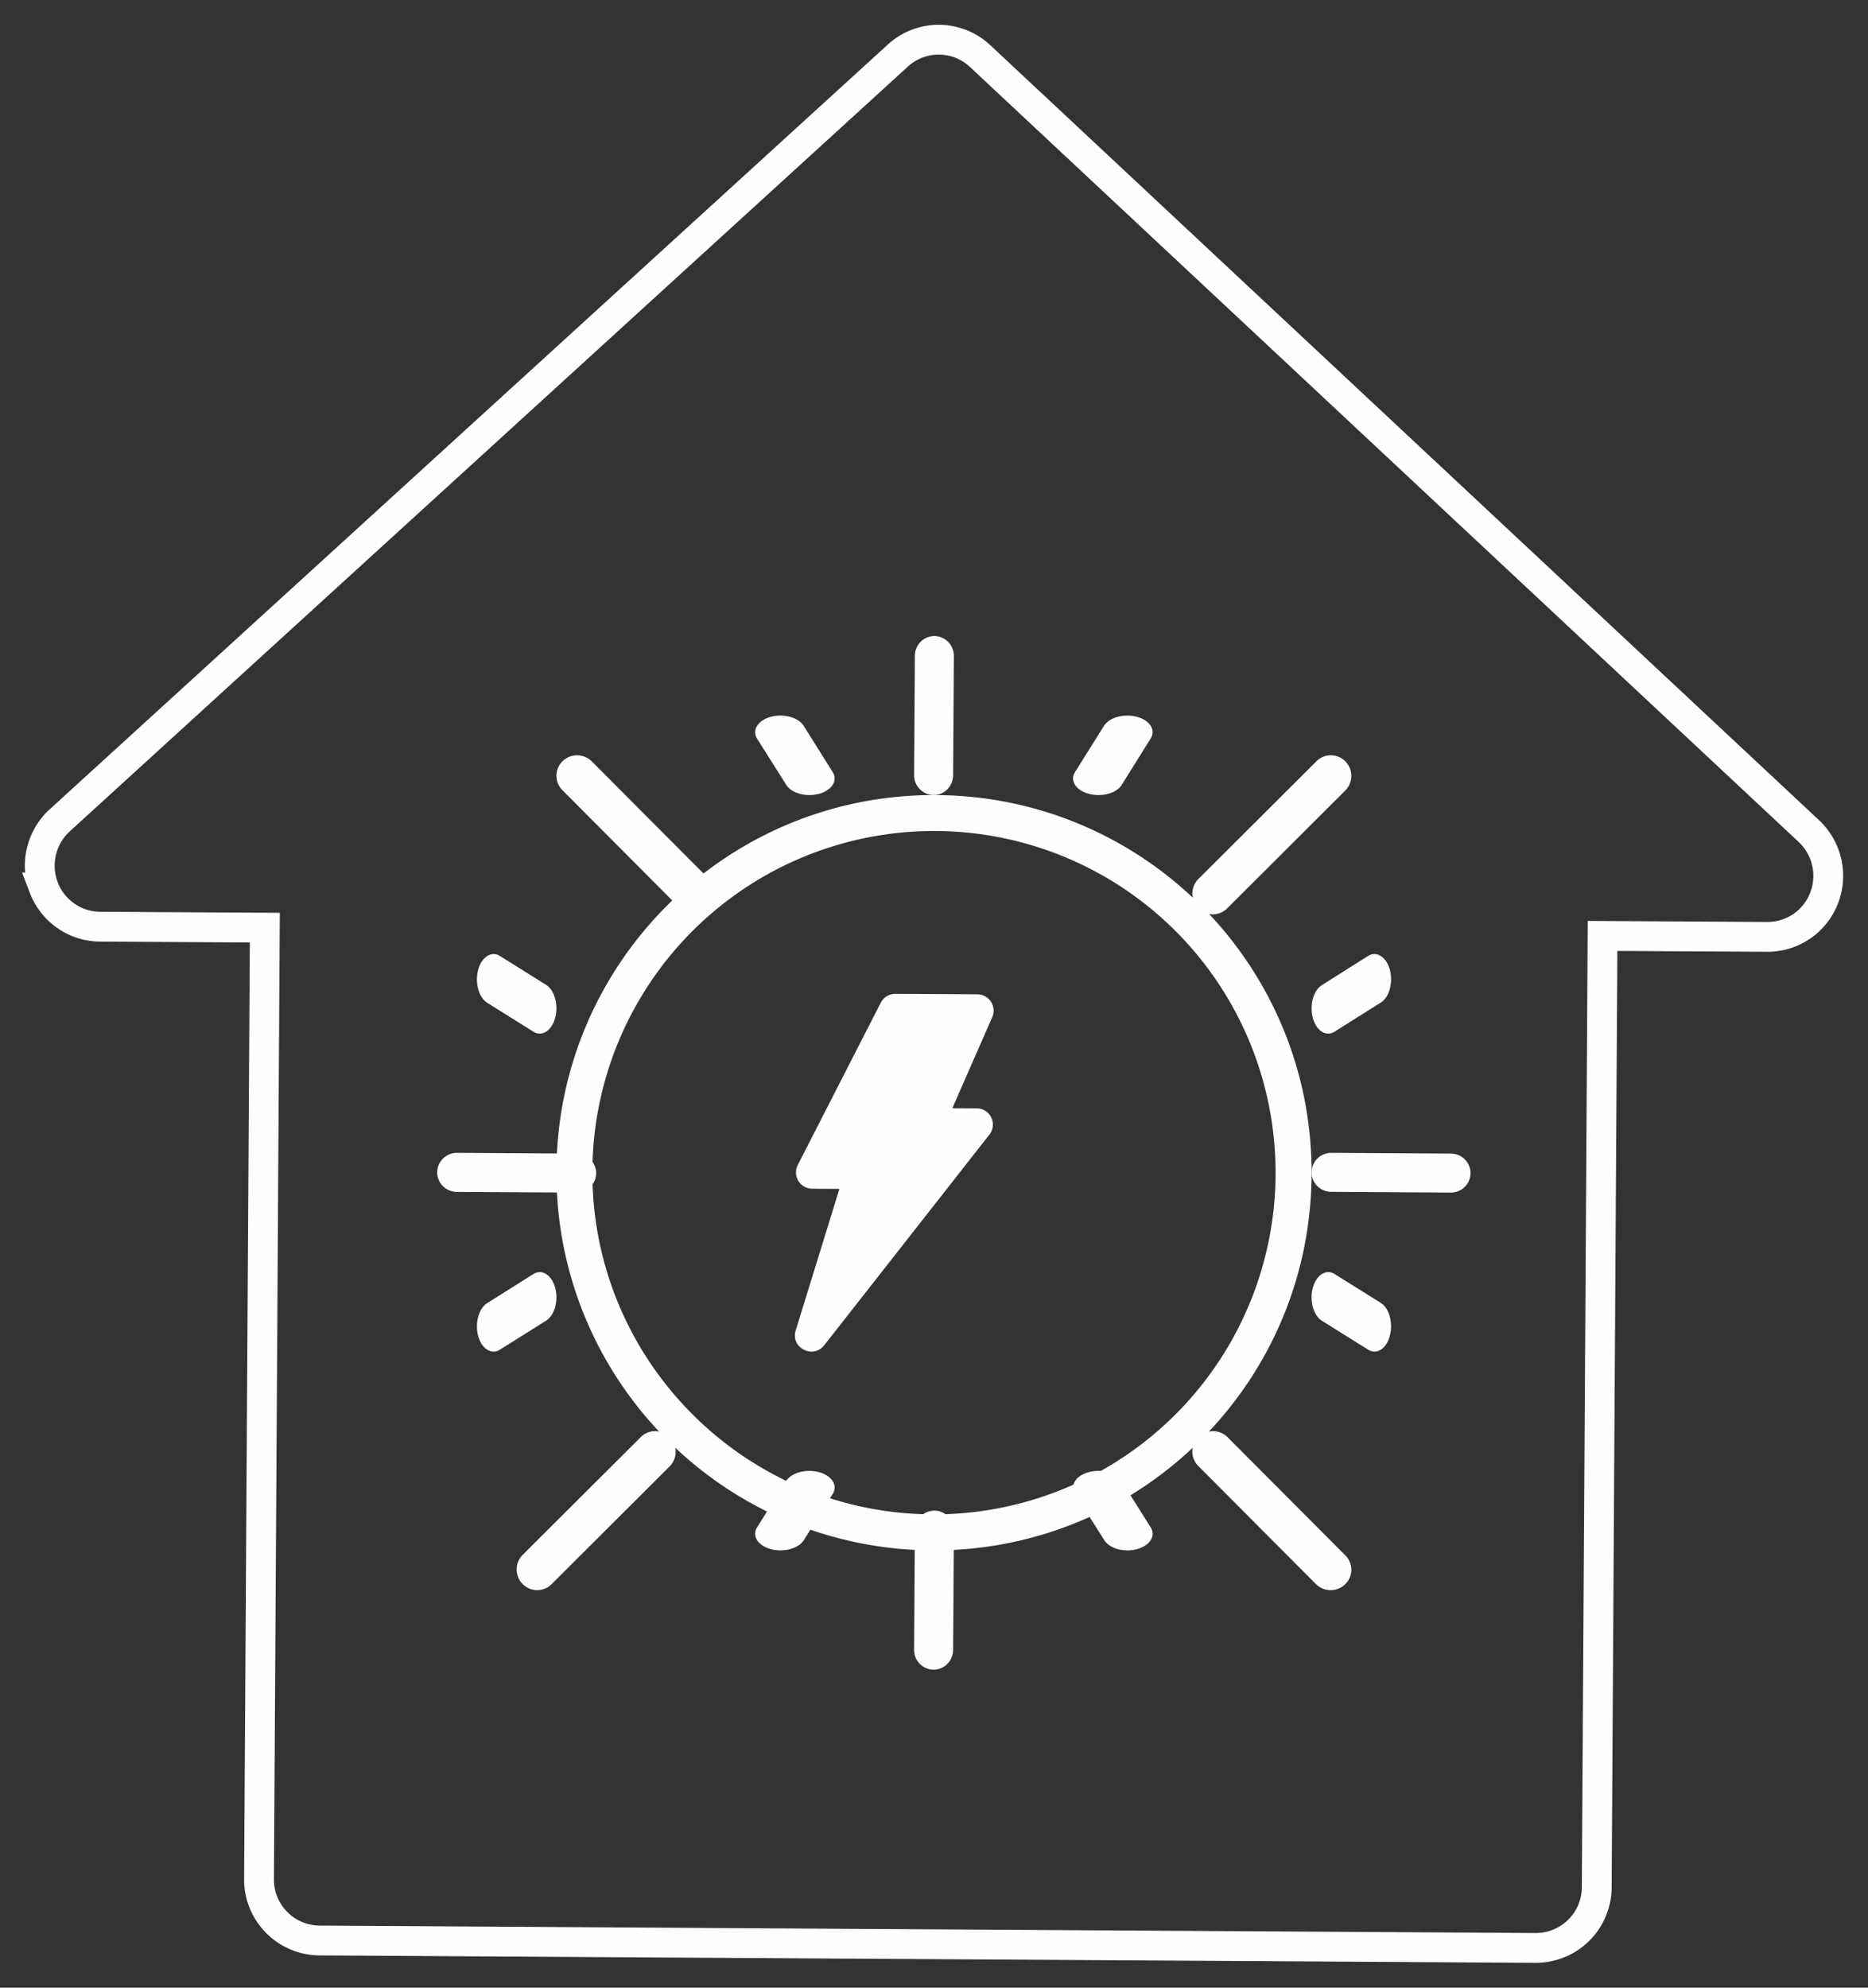 <svg xmlns="http://www.w3.org/2000/svg" width="47" height="50" viewBox="0 0 47 50">
    <rect x="0" y="0" width="47" height="50" fill="#333333" stroke="none"/>
    <g fill="none" fill-rule="evenodd">
        <path stroke="#FEFEFE" stroke-width=".75" d="M1.1 22.324c.226.592.79.983 1.42.987l4.143.024-.146 23.93a1.533 1.533 0 0 0 1.519 1.548L38.638 49a1.532 1.532 0 0 0 1.537-1.526l.146-23.931 4.141.024c.631.004 1.2-.38 1.43-.968a1.544 1.544 0 0 0-.38-1.693L24.66 1.41a1.524 1.524 0 0 0-2.069-.013L1.501 20.637a1.546 1.546 0 0 0-.4 1.687z"/>
        <path fill="#FEFEFE" d="M24.966 25.586a.411.411 0 0 0-.376-.574L22.53 25c-.156 0-.3.086-.371.226l-2.087 4.08a.41.41 0 0 0 .366.596l.682.004-1.1 3.562c-.135.434.437.73.718.372l4.157-5.3a.409.409 0 0 0-.324-.66l-.61-.003 1.005-2.291z"/>
        <path fill="#FEFEFE" d="M33 29.557c.034-5.246-4.194-9.526-9.443-9.557-5.247-.034-9.524 4.194-9.557 9.441-.032 5.247 4.196 9.526 9.443 9.559 5.246.032 9.524-4.196 9.557-9.443m-.906-.006a8.591 8.591 0 0 1-8.647 8.543c-4.746-.029-8.57-3.9-8.543-8.647a8.596 8.596 0 0 1 8.65-8.543 8.592 8.592 0 0 1 8.54 8.647"/>
        <path fill="#FEFEFE" d="M23.019 16.496l-.019 3a.497.497 0 0 0 .489.504c.268.002.49-.22.492-.498l.019-3a.497.497 0 0 0-.489-.502.494.494 0 0 0-.492.496M23.019 38.497l-.019 3a.493.493 0 0 0 .489.503c.268.002.49-.22.492-.497L24 38.501c0-.274-.219-.501-.489-.501a.494.494 0 0 0-.492.497M36.503 29.019l-3-.019a.494.494 0 0 0-.503.489c-.002.27.219.49.497.492l3 .019c.278 0 .5-.216.503-.489a.494.494 0 0 0-.497-.492M14.504 29.019L11.503 29a.496.496 0 0 0-.503.49c0 .27.22.491.496.493l3.001.017c.276.002.5-.217.503-.488a.494.494 0 0 0-.496-.493M33.123 19.15l-2.97 2.96a.524.524 0 0 0-.005.734.51.51 0 0 0 .727.007l2.97-2.963a.522.522 0 0 0 .007-.734.515.515 0 0 0-.73-.005M16.123 36.15l-2.97 2.96a.522.522 0 0 0-.003.736c.199.203.526.206.727.005l2.97-2.963a.52.52 0 0 0 .003-.734.512.512 0 0 0-.727-.005M33.849 39.125l-2.96-2.97a.521.521 0 0 0-.734-.007.511.511 0 0 0-.004.73l2.96 2.97c.2.201.53.203.734.004a.508.508 0 0 0 .004-.727M17.85 22.123l-2.96-2.97a.526.526 0 0 0-.736-.005.512.512 0 0 0-.005.728l2.96 2.97c.204.204.532.206.737.004a.512.512 0 0 0 .005-.727M34.42 24.048l-1.161.733c-.214.134-.316.504-.226.83.088.322.333.474.547.34l1.162-.732c.214-.134.314-.507.226-.83-.09-.322-.335-.474-.549-.34M13.418 32.05l-1.16.73c-.214.136-.314.506-.226.829.09.325.335.477.548.341l1.162-.73c.214-.136.314-.507.226-.83-.09-.322-.335-.477-.55-.34M34.741 32.774l-1.162-.726c-.213-.134-.458.022-.548.346-.088.324.016.699.23.83l1.161.726c.214.137.458-.018.546-.345.088-.324-.014-.697-.227-.83M13.74 24.774l-1.16-.726c-.214-.134-.46.022-.548.346-.088.326.014.698.228.832l1.16.726c.216.134.46-.022.548-.346.088-.326-.014-.698-.228-.832M28.95 38.418l-.73-1.16c-.136-.214-.507-.314-.83-.226-.322.09-.477.335-.34.549l.733 1.16c.133.215.503.316.829.226.322-.088.474-.333.338-.549M20.95 19.42l-.729-1.162c-.136-.214-.509-.314-.83-.226-.323.09-.477.335-.342.549l.733 1.161c.133.214.506.314.828.226.322-.09.476-.335.34-.549M20.226 38.741l.726-1.163c.134-.213-.022-.458-.346-.546-.324-.088-.698.014-.832.229l-.726 1.161c-.134.213.022.458.346.546.326.088.698-.014.832-.227M28.225 19.74l.726-1.162c.134-.213-.018-.458-.343-.546-.327-.088-.7.014-.833.229l-.726 1.16c-.134.214.018.46.345.547.327.088.697-.012.831-.227"/>
    </g>
</svg>
